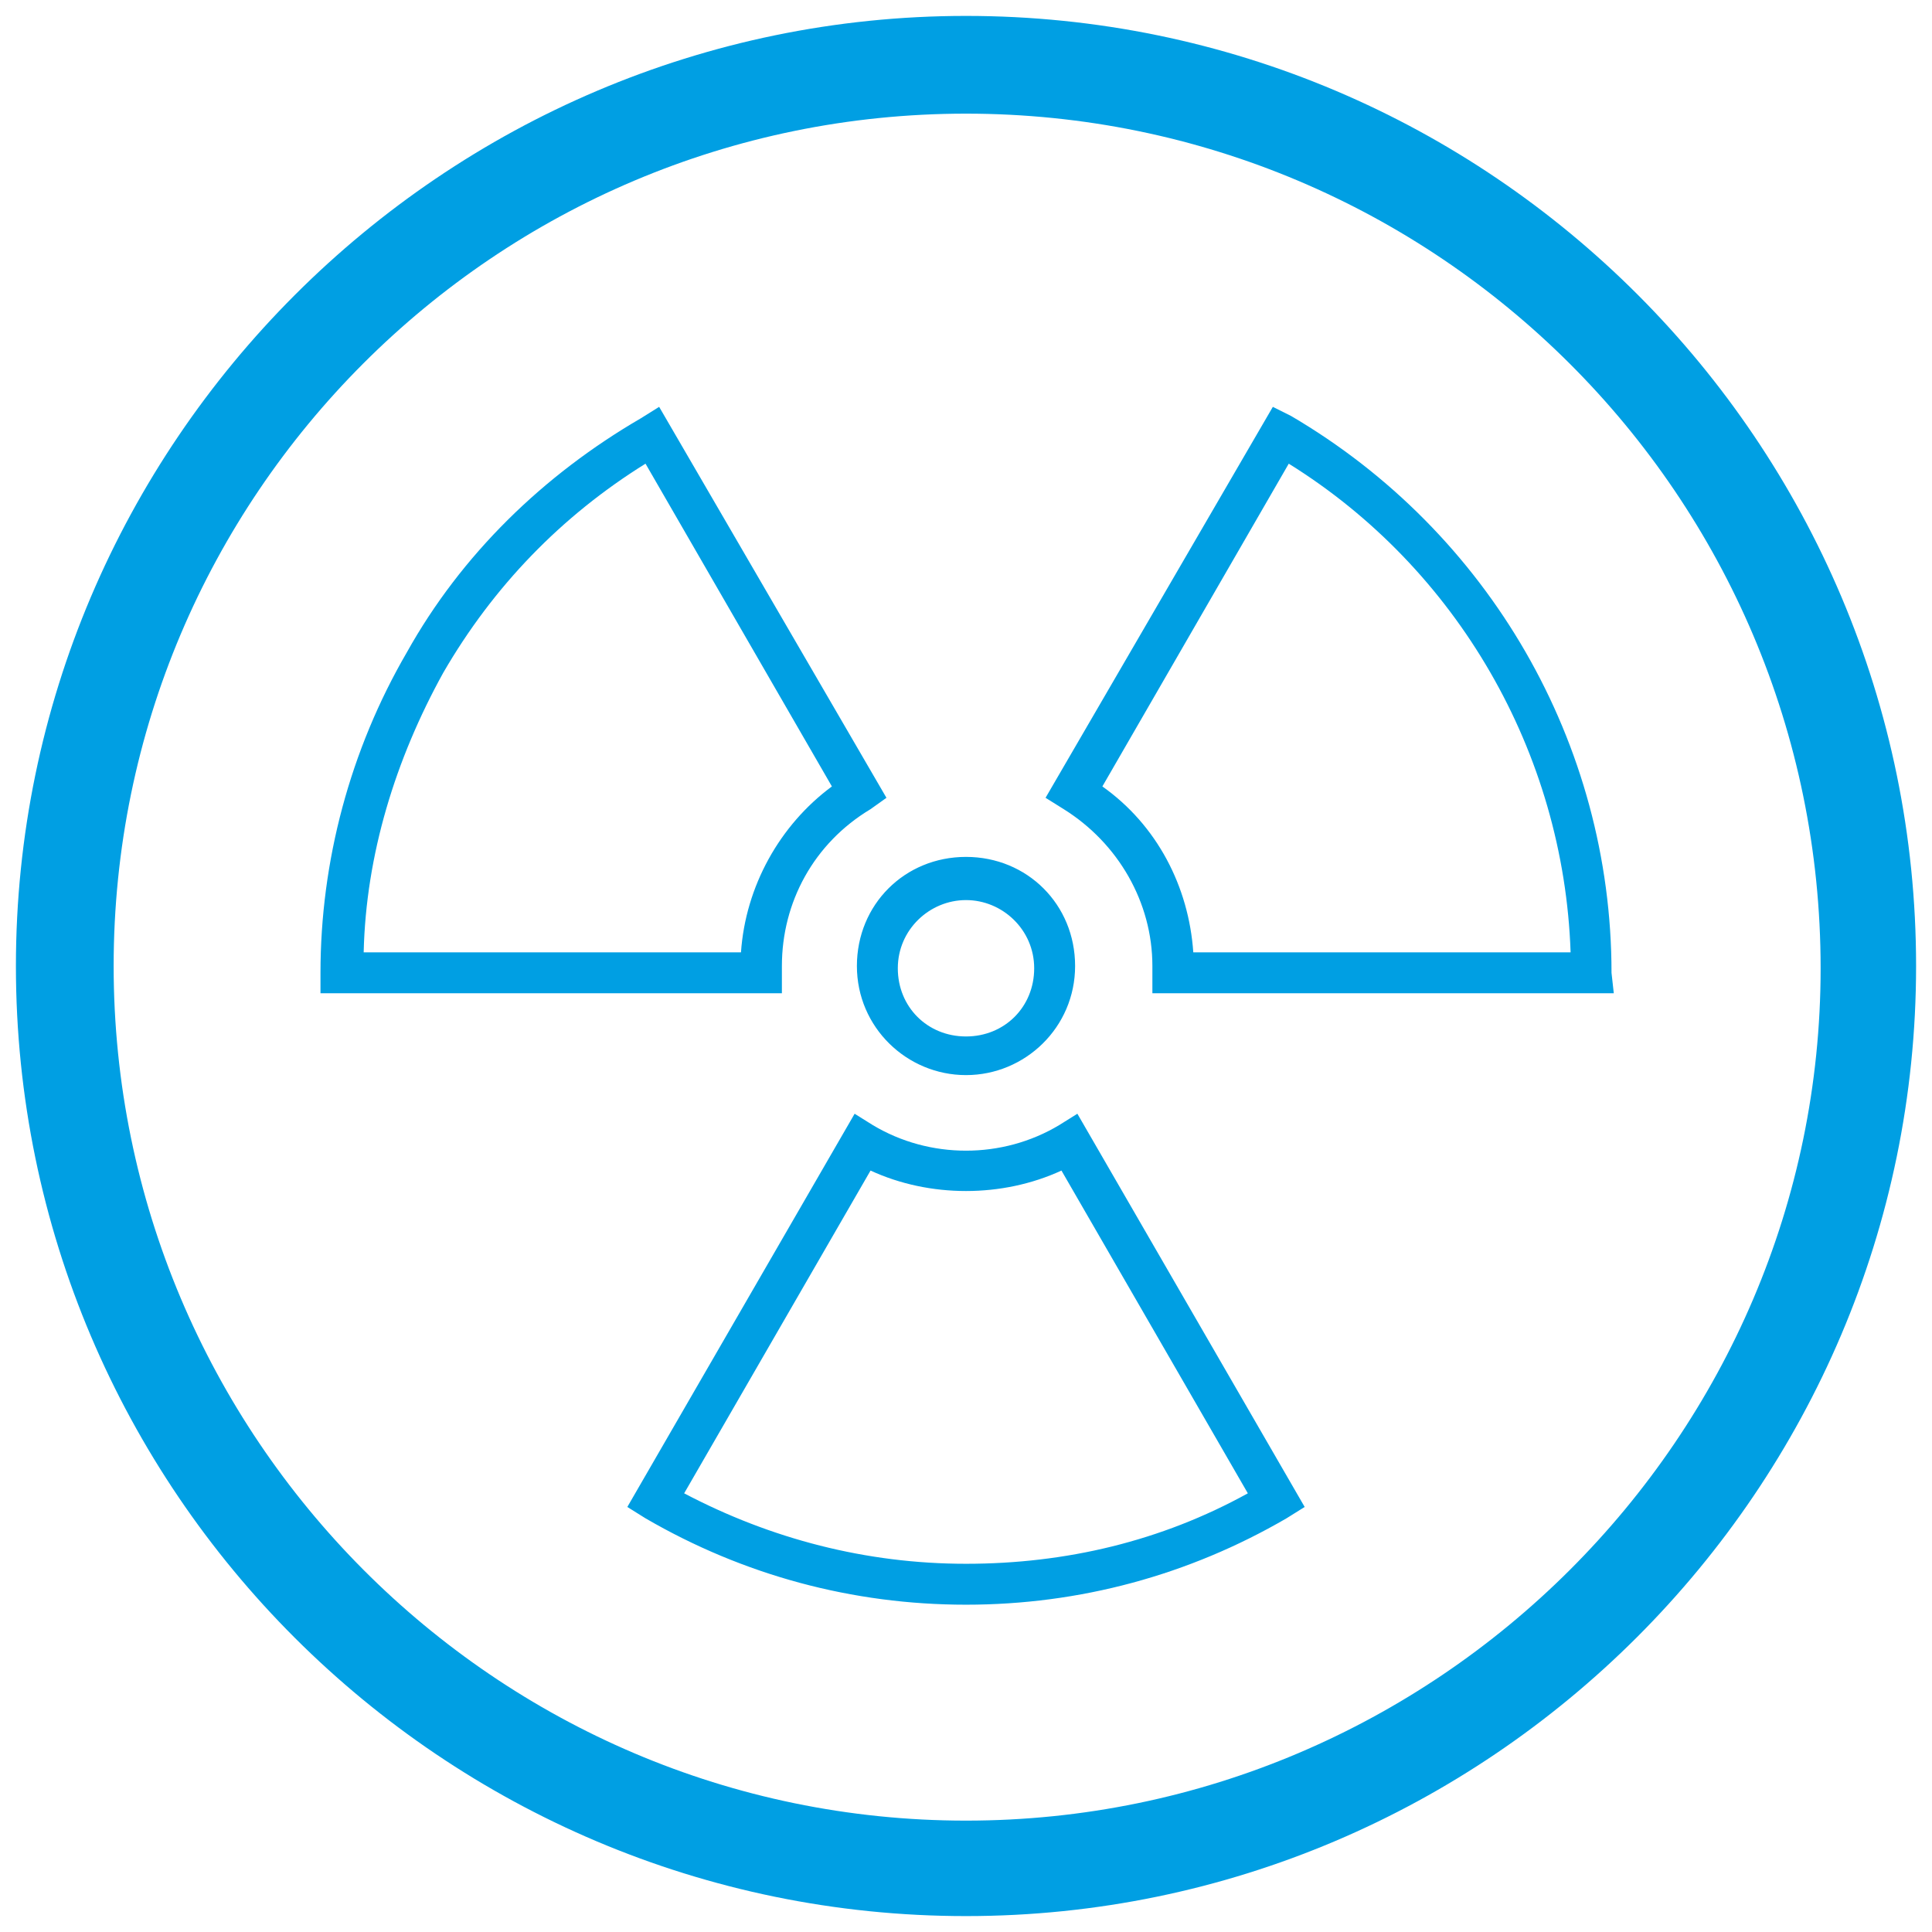<?xml version="1.0" encoding="utf-8"?>
<!-- Generator: Adobe Illustrator 25.2.1, SVG Export Plug-In . SVG Version: 6.00 Build 0)  -->
<svg version="1.1" id="Ebene_1" xmlns="http://www.w3.org/2000/svg" xmlns:xlink="http://www.w3.org/1999/xlink" x="0px" y="0px"
	 viewBox="0 0 85 85" style="enable-background:new 0 0 85 85;" xml:space="preserve">
<style type="text/css">
	.st0{fill:#009FE3;}
</style>
<g>
	<g>
		<path class="st0" d="M42.5,47.3c2.6,0,4.8-2.1,4.8-4.8s-2.1-4.8-4.8-4.8s-4.8,2.1-4.8,4.8S39.9,47.3,42.5,47.3z M42.5,39.6
			c1.6,0,3,1.3,3,3s-1.3,3-3,3s-3-1.3-3-3S40.9,39.6,42.5,39.6z M42.5,0.7C19.5,0.7,0.7,19.5,0.7,42.5c0,23.1,18.8,41.8,41.8,41.8
			s41.8-18.8,41.8-41.8C84.3,19.5,65.6,0.7,42.5,0.7z M42.5,80.1C21.8,80.1,5,63.2,5,42.5C5,21.8,21.8,5,42.5,5s37.6,16.8,37.6,37.6
			C80.1,63.2,63.2,80.1,42.5,80.1z M70.9,42.8c0-10.1-5.4-19.4-14.1-24.5L56,17.9L46,35.1l0.8,0.5c2.4,1.5,3.9,4.1,3.9,6.9l0,1.2
			h20.3L70.9,42.8z M52.5,41.9c-0.2-2.9-1.6-5.6-4-7.3l8.2-14.2c7.4,4.6,12.1,12.7,12.4,21.5H52.5z M34.4,42.5
			c0-2.8,1.4-5.4,3.9-6.9l0.7-0.5L29,17.9l-0.8,0.5c-4.3,2.5-7.9,6-10.3,10.3c-2.5,4.3-3.8,9.2-3.8,14.1l0,0.9h20.3L34.4,42.5z
			 M16,41.9c0.1-4.3,1.4-8.5,3.5-12.3c2.2-3.8,5.2-6.9,8.9-9.2l8.2,14.2c-2.3,1.7-3.8,4.4-4,7.3H16z M46.6,49.5
			c-2.5,1.5-5.7,1.5-8.2,0l-0.8-0.5l-10,17.3l0.8,0.5c4.3,2.5,9.1,3.8,14.1,3.8h0c5,0,9.8-1.3,14.1-3.8l0.8-0.5l-10-17.3L46.6,49.5z
			 M42.5,68.8L42.5,68.8c-4.4,0-8.6-1.1-12.4-3.1l8.2-14.2c2.6,1.2,5.8,1.2,8.4,0l8.2,14.2C51.1,67.8,46.9,68.8,42.5,68.8z"/>
	</g>
</g>
</svg>
